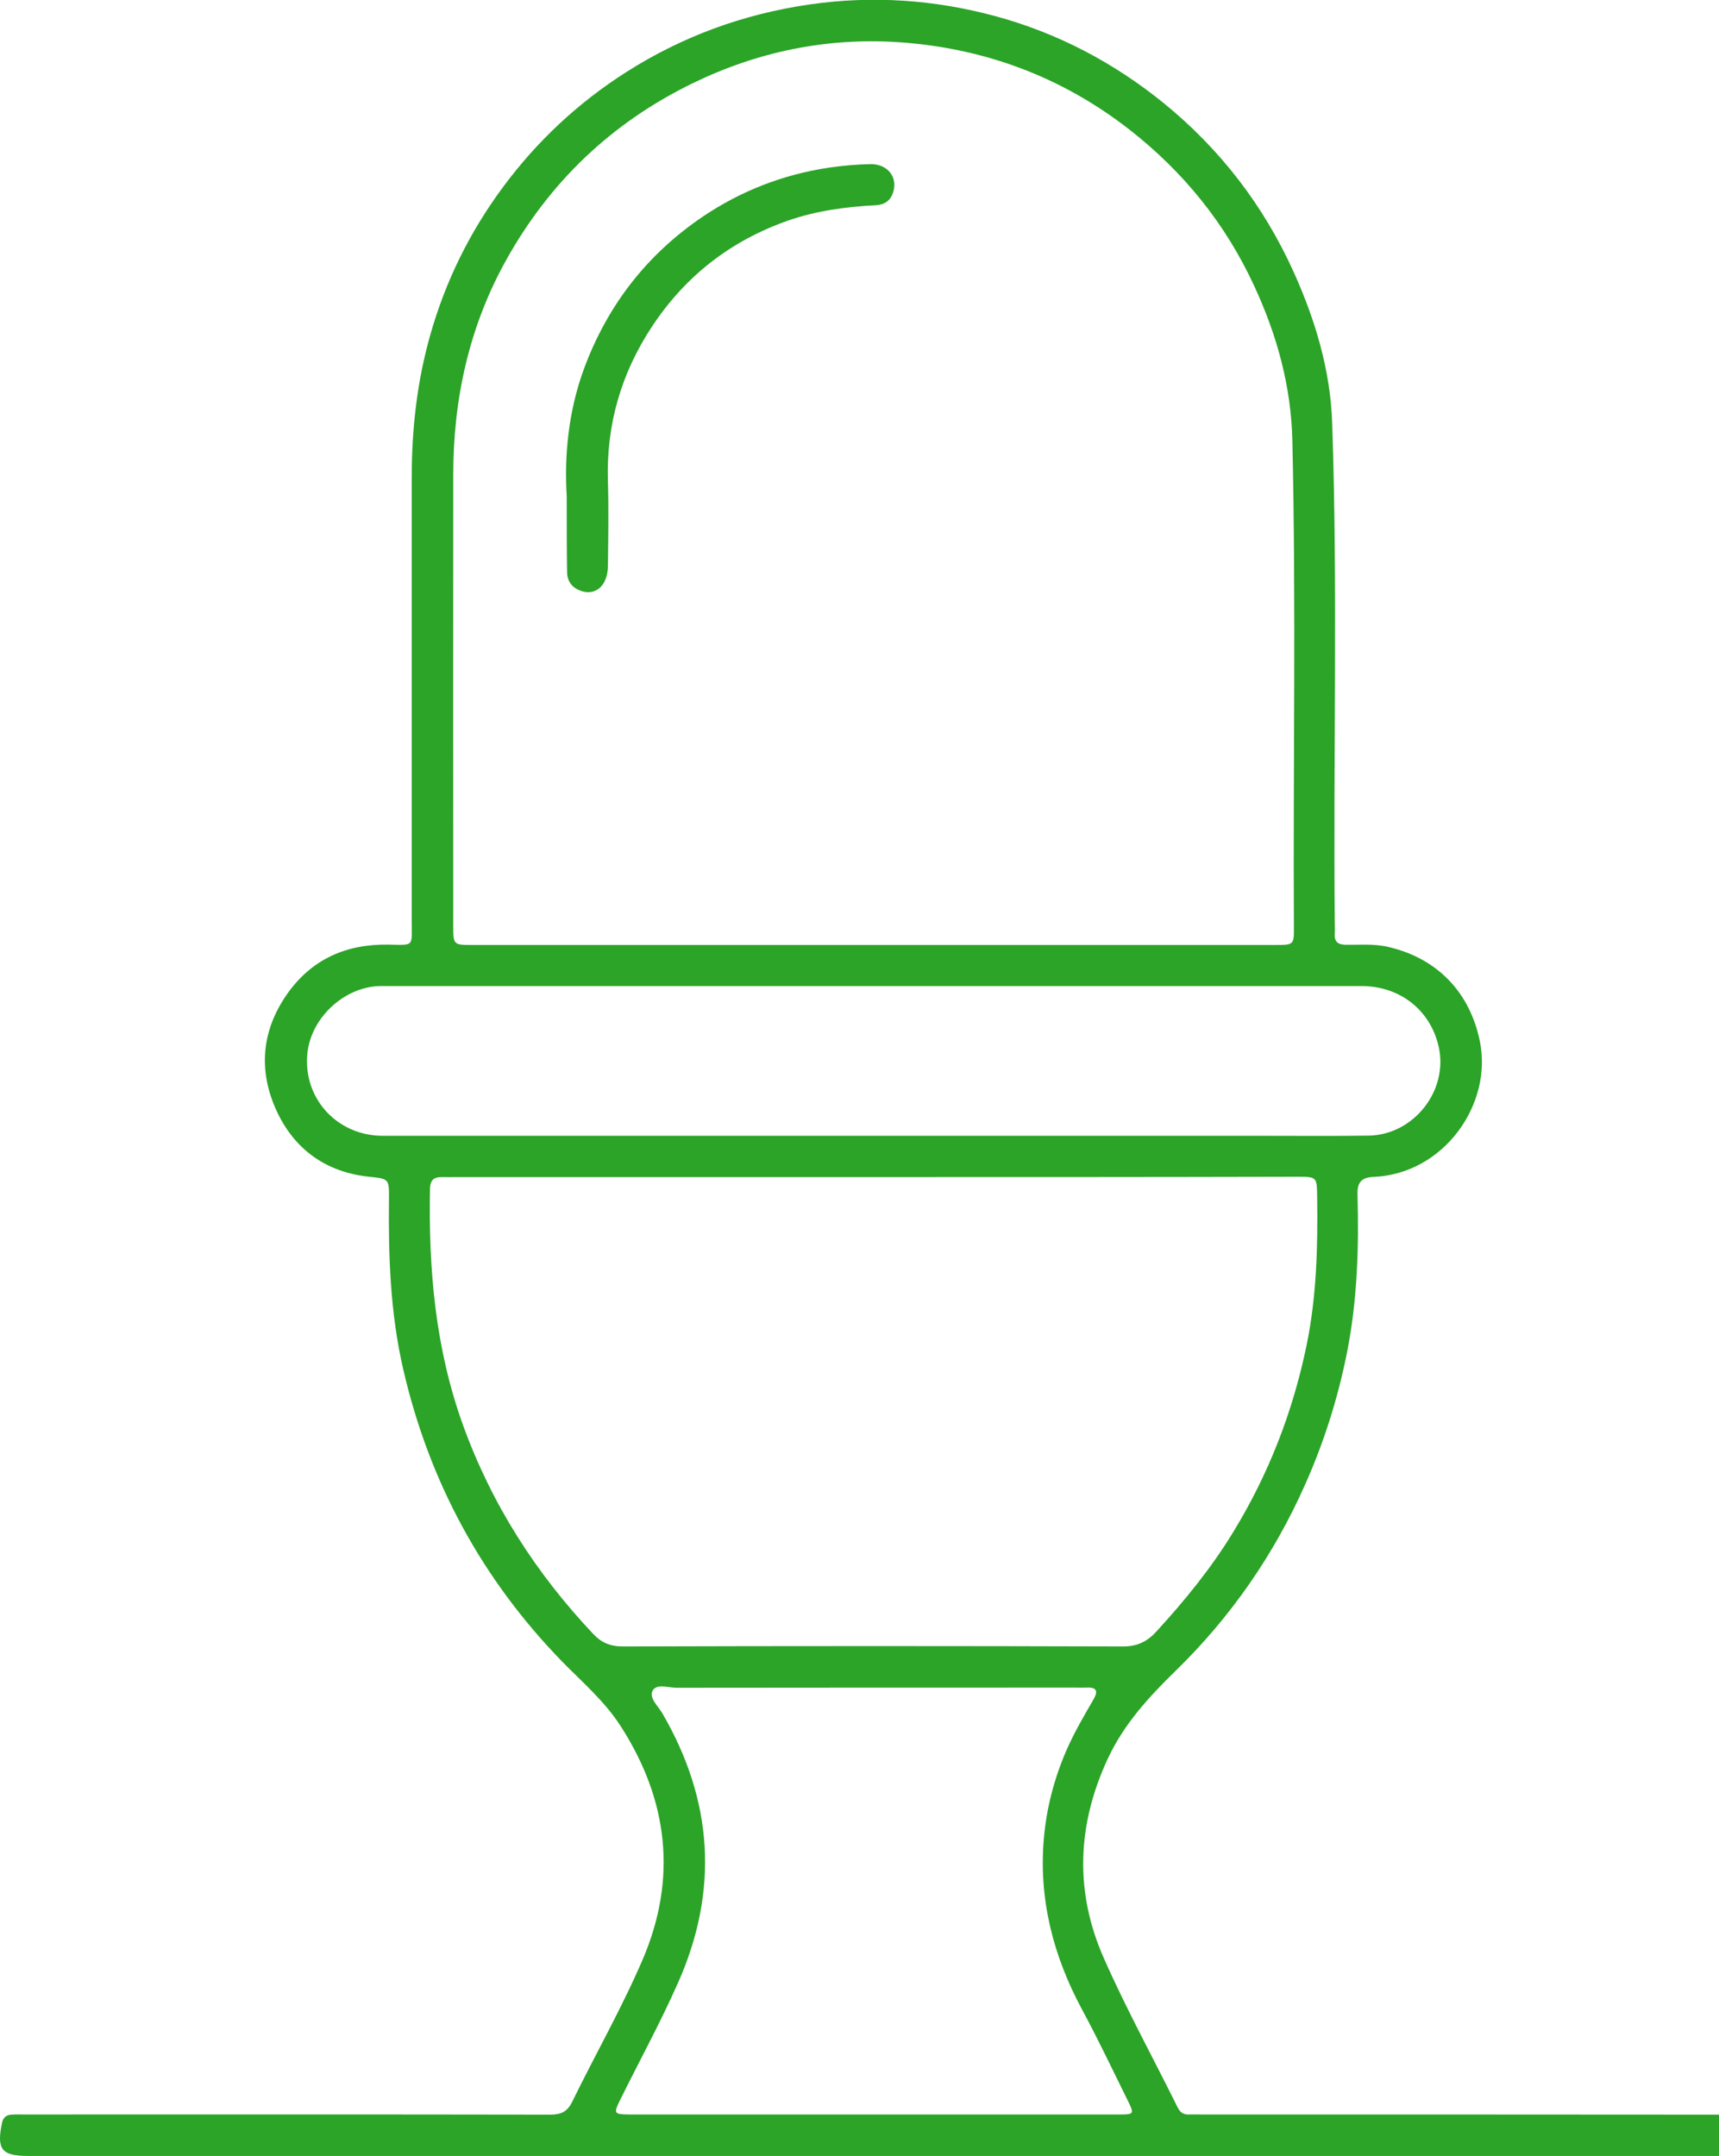 <svg xmlns="http://www.w3.org/2000/svg" width="63" height="79" viewBox="0 0 63 79" fill="none"><g clip-path="url(#clip0_215_11)"><path d="M31.988 79C21.672 79 11.349 79 1.034 79C0.056 79 -0.131 78.761 0.075 77.782C0.119 77.588 0.232 77.5 0.413 77.487C0.564 77.475 0.714 77.481 0.864 77.481C7.297 77.481 13.73 77.475 20.162 77.487C20.557 77.487 20.788 77.387 20.97 77.016C21.822 75.271 22.793 73.576 23.557 71.794C24.828 68.818 24.49 65.943 22.73 63.225C22.148 62.328 21.346 61.643 20.607 60.89C17.669 57.871 15.734 54.305 14.782 50.193C14.3 48.116 14.231 46.013 14.256 43.897C14.262 43.194 14.243 43.194 13.529 43.119C11.963 42.956 10.805 42.133 10.147 40.727C9.464 39.258 9.571 37.789 10.516 36.434C11.418 35.147 12.684 34.588 14.237 34.613C15.195 34.632 15.089 34.695 15.089 33.772C15.089 28.355 15.089 22.931 15.089 17.514C15.089 15.725 15.283 13.967 15.778 12.241C16.335 10.289 17.218 8.5 18.421 6.874C19.667 5.185 21.177 3.773 22.949 2.643C25.01 1.331 27.246 0.515 29.67 0.163C31.975 -0.169 34.242 -0.013 36.472 0.59C38.746 1.205 40.806 2.285 42.642 3.773C44.727 5.468 46.325 7.552 47.421 9.987C48.21 11.739 48.761 13.578 48.824 15.518C49.03 21.6 48.861 27.683 48.918 33.766C48.918 33.916 48.93 34.067 48.918 34.218C48.899 34.513 49.037 34.613 49.319 34.619C49.845 34.626 50.371 34.575 50.891 34.701C52.713 35.128 53.878 36.396 54.235 38.154C54.711 40.464 52.914 43.019 50.34 43.125C49.901 43.144 49.738 43.32 49.751 43.772C49.807 45.718 49.744 47.664 49.362 49.584C49.03 51.242 48.523 52.849 47.834 54.393C46.688 56.973 45.103 59.258 43.093 61.216C42.103 62.183 41.189 63.175 40.6 64.443C39.472 66.86 39.378 69.327 40.456 71.756C41.276 73.614 42.26 75.403 43.161 77.224C43.255 77.412 43.381 77.493 43.587 77.481C43.725 77.475 43.857 77.481 43.995 77.481C50.396 77.481 56.797 77.481 63.198 77.487C63.443 77.487 63.781 77.38 63.887 77.669C64.025 78.033 63.987 78.441 63.894 78.824C63.862 78.956 63.712 78.981 63.593 78.987C63.367 79 63.142 79.006 62.916 79.006C52.626 79 42.303 79 31.988 79ZM32.013 34.626C36.936 34.626 41.865 34.626 46.788 34.626C47.402 34.626 47.427 34.607 47.421 33.992C47.389 28.047 47.502 22.096 47.364 16.152C47.321 14.162 46.801 12.278 45.968 10.483C44.915 8.198 43.374 6.296 41.389 4.746C38.89 2.8 36.04 1.751 32.902 1.544C30.278 1.375 27.753 1.896 25.373 3.057C22.411 4.501 20.137 6.673 18.54 9.548C17.187 11.983 16.611 14.633 16.611 17.407C16.605 22.919 16.611 28.424 16.611 33.935C16.611 34.613 16.623 34.626 17.287 34.626C22.192 34.626 27.102 34.626 32.013 34.626ZM32.056 43.132C26.933 43.132 21.816 43.132 16.692 43.132C16.529 43.132 16.36 43.138 16.197 43.132C15.903 43.125 15.765 43.245 15.759 43.558C15.703 46.515 15.953 49.415 16.974 52.234C18.026 55.134 19.642 57.651 21.747 59.879C22.035 60.187 22.367 60.331 22.824 60.331C28.937 60.312 35.057 60.312 41.17 60.331C41.696 60.331 42.059 60.137 42.385 59.779C43.425 58.643 44.395 57.456 45.197 56.138C46.5 54.01 47.389 51.713 47.89 49.271C48.254 47.488 48.298 45.68 48.273 43.866C48.26 43.119 48.273 43.119 47.515 43.119C42.36 43.132 37.211 43.132 32.056 43.132ZM32.025 77.481C35.038 77.481 38.051 77.481 41.057 77.481C41.552 77.481 41.571 77.456 41.351 77.01C40.788 75.874 40.249 74.731 39.648 73.62C38.596 71.662 38.063 69.584 38.257 67.362C38.351 66.27 38.627 65.203 39.065 64.179C39.353 63.514 39.717 62.886 40.08 62.265C40.249 61.97 40.193 61.819 39.829 61.838C39.692 61.844 39.56 61.838 39.422 61.838C34.543 61.838 29.664 61.838 24.791 61.844C24.49 61.844 24.058 61.681 23.914 61.957C23.782 62.221 24.121 62.516 24.277 62.786C26.137 65.981 26.35 69.283 24.847 72.66C24.202 74.116 23.432 75.522 22.724 76.954C22.48 77.443 22.505 77.475 23.043 77.481C26.031 77.481 29.025 77.481 32.025 77.481ZM32.006 41.619C36.767 41.619 41.52 41.619 46.281 41.619C47.577 41.619 48.874 41.631 50.164 41.612C51.805 41.587 53.077 39.974 52.732 38.38C52.438 37.024 51.317 36.132 49.895 36.132C37.969 36.132 26.044 36.132 14.118 36.132C14.043 36.132 13.968 36.132 13.892 36.132C12.602 36.182 11.412 37.287 11.268 38.574C11.086 40.225 12.339 41.619 14.03 41.619C20.018 41.619 26.012 41.619 32.006 41.619Z" fill="#2BA428"></path><path d="M20.77 18.179C20.682 16.798 20.807 15.128 21.402 13.515C22.261 11.192 23.701 9.334 25.743 7.947C27.146 6.999 28.693 6.397 30.365 6.145C30.873 6.07 31.38 6.026 31.894 6.014C32.545 6.001 32.927 6.516 32.721 7.081C32.614 7.376 32.401 7.501 32.1 7.52C30.998 7.577 29.921 7.721 28.875 8.085C26.783 8.82 25.129 10.107 23.908 11.946C22.768 13.666 22.217 15.555 22.279 17.627C22.311 18.669 22.292 19.711 22.279 20.753C22.267 21.494 21.791 21.87 21.221 21.625C20.908 21.487 20.776 21.242 20.782 20.91C20.77 20.1 20.77 19.303 20.77 18.179Z" fill="#2BA428"></path></g><defs><clipPath id="clip0_215_11"><rect width="64" height="79" fill="white"></rect></clipPath></defs></svg>